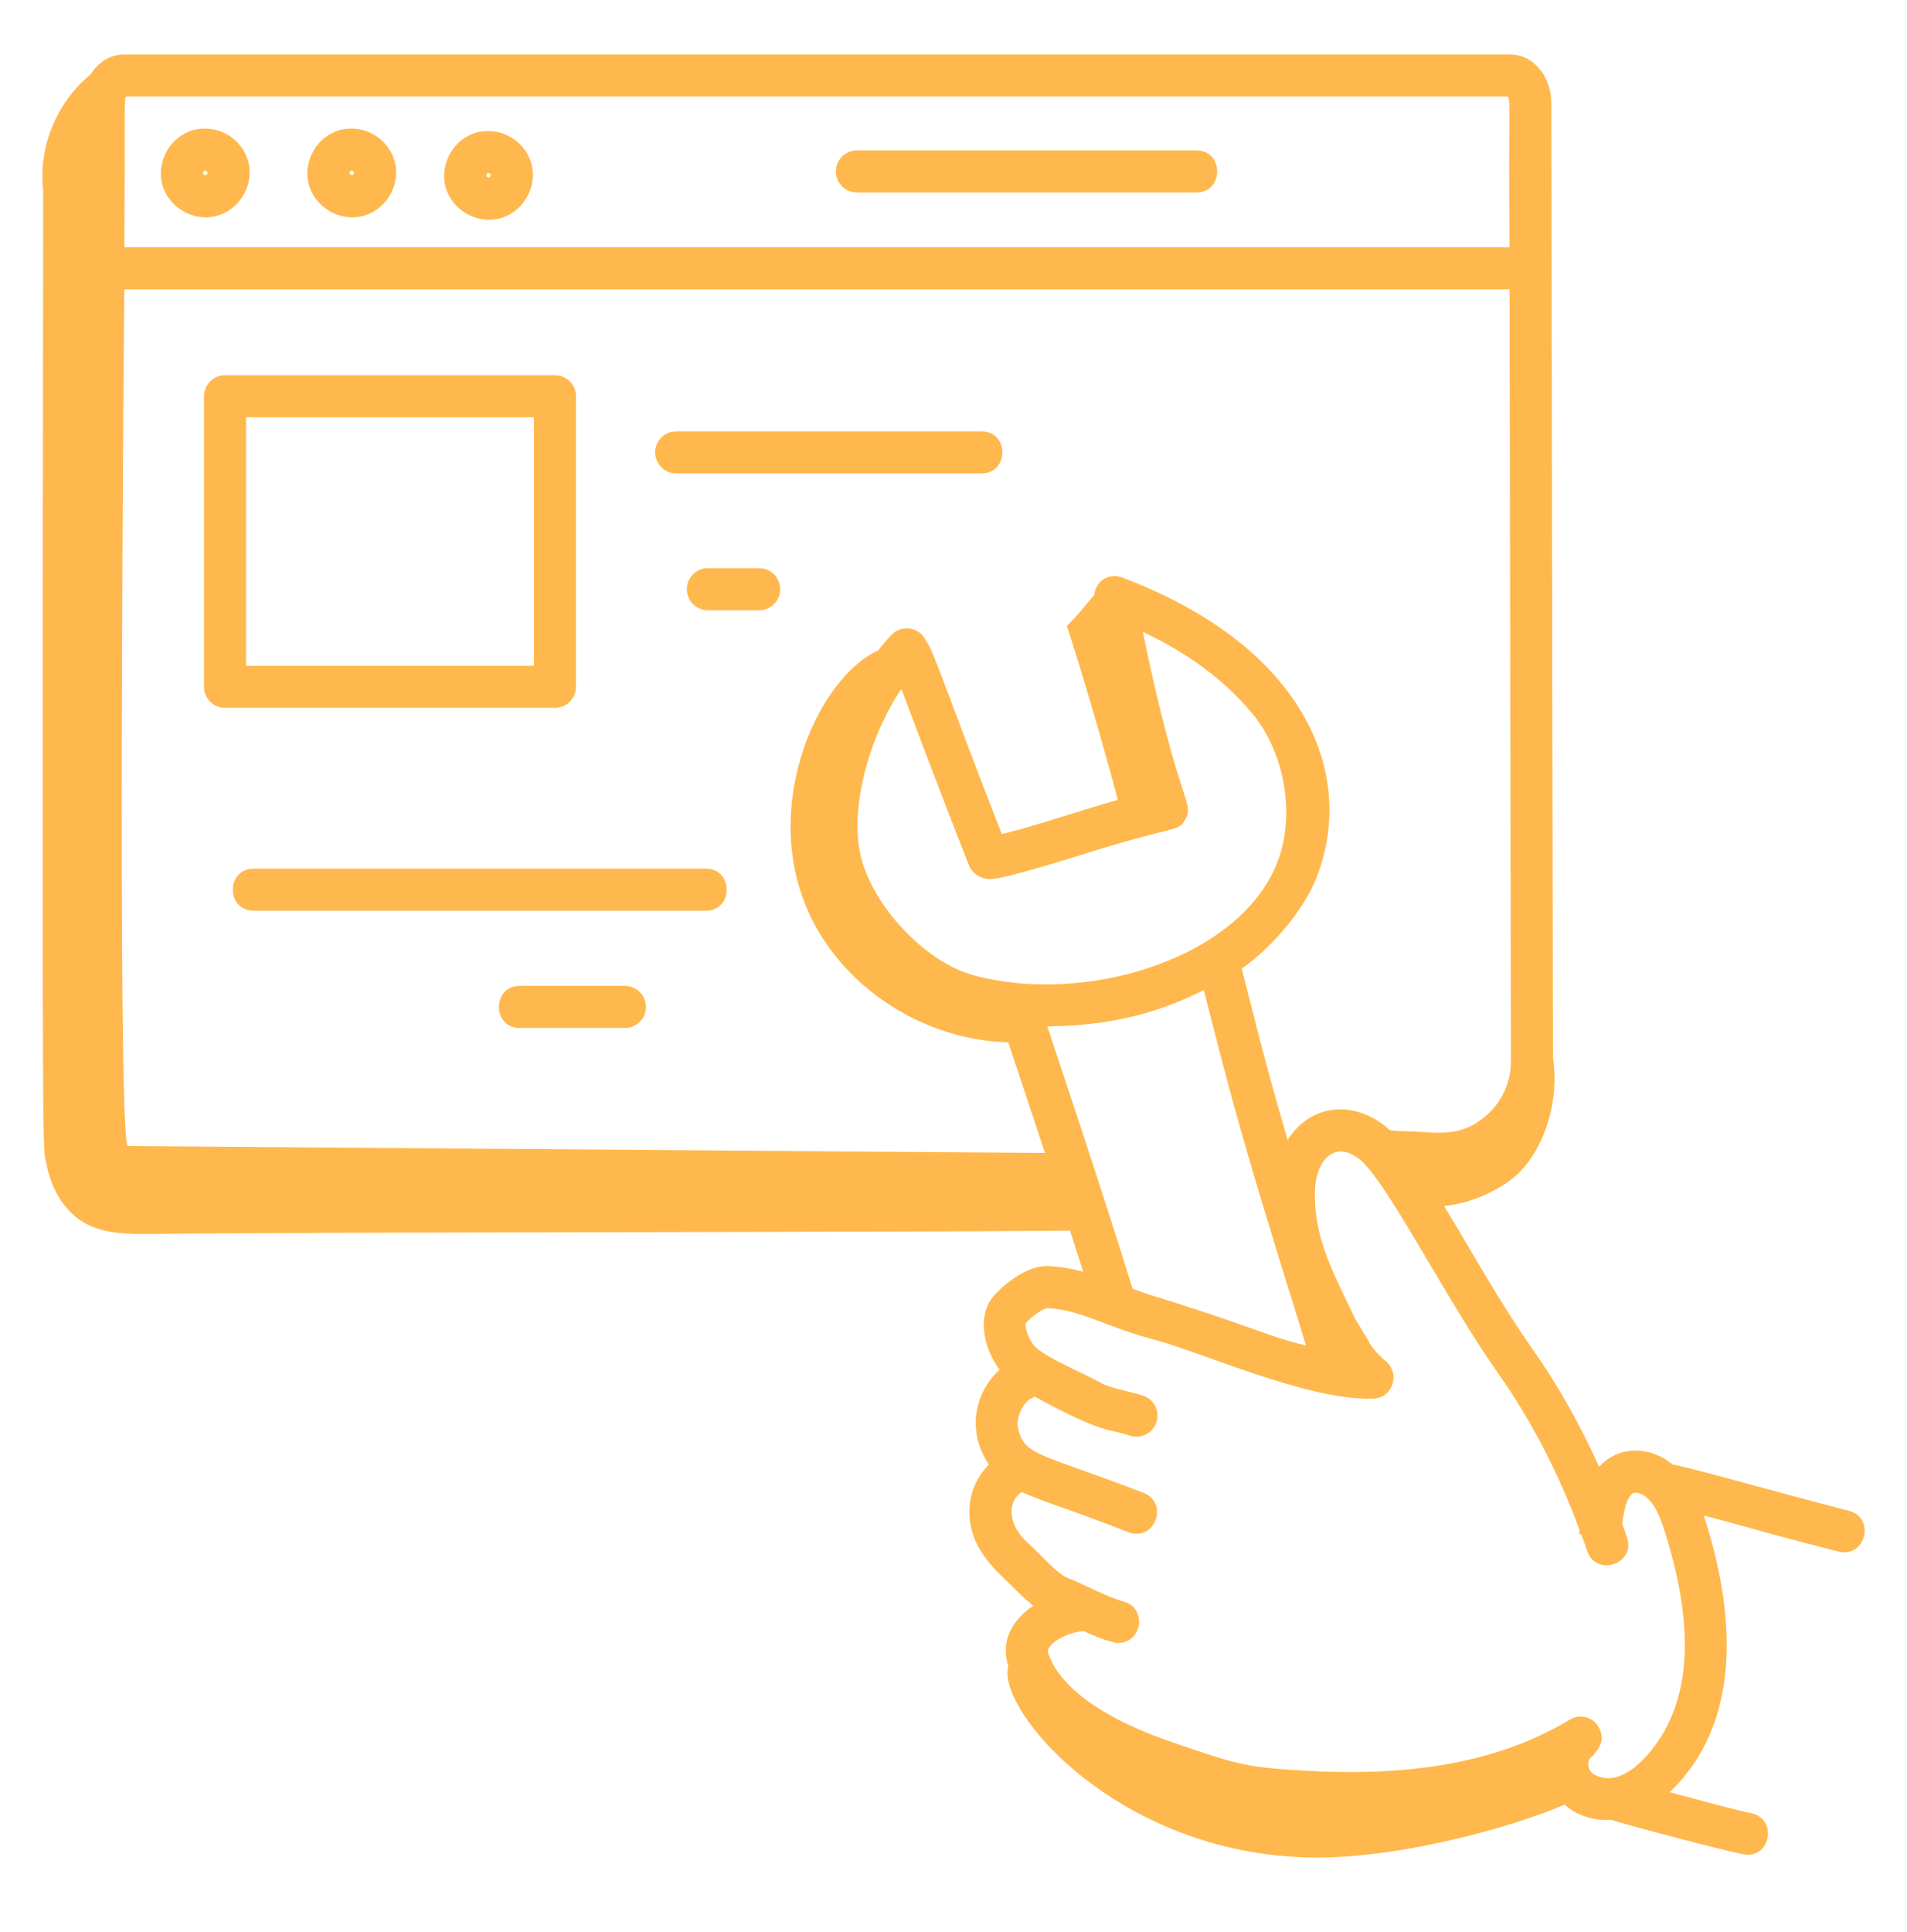 <svg xmlns="http://www.w3.org/2000/svg" fill="none" viewBox="0 0 78 79" height="79" width="78">
<path fill="#FFB84D" d="M75.626 61.776C72.588 60.994 69.105 59.994 68.416 59.882C67.366 59.035 66.093 59.191 65.407 59.979C64.632 58.256 63.705 56.605 62.658 55.127C61.374 53.303 60.312 51.361 59.064 49.311C60.206 49.22 61.556 48.574 62.217 47.866C63.148 46.868 63.79 45.092 63.52 43.255L63.452 4.229C63.452 3.106 62.711 2.227 61.766 2.227H5.079C4.507 2.227 4.013 2.547 3.707 3.042C2.34 4.158 1.565 5.983 1.766 7.748C1.715 49.773 1.75 46.778 1.895 47.565C2.072 48.52 2.559 49.461 3.389 49.964C4.21 50.461 5.226 50.466 6.185 50.455C14.397 50.366 35.02 50.403 43.767 50.319C43.94 50.857 44.118 51.417 44.304 52.002C43.847 51.882 43.37 51.789 42.861 51.771C41.899 51.736 40.891 52.69 40.613 53.029C39.896 53.924 40.332 55.281 40.886 56.007C39.905 56.898 39.496 58.467 40.449 59.887C39.967 60.364 39.657 61.039 39.65 61.764C39.634 63.364 40.791 64.242 41.385 64.849C41.652 65.12 41.943 65.406 42.263 65.656C41.382 66.254 40.918 67.109 41.242 68.128C40.736 69.889 45.701 75.84 53.672 75.954C57.455 76.005 62.336 74.545 63.99 73.787C64.435 74.188 65.082 74.456 65.921 74.412C66.03 74.487 71.136 75.844 71.459 75.844C72.493 75.844 72.639 74.338 71.621 74.139C71.026 74.025 69.537 73.612 68.29 73.281C71.295 70.429 70.98 65.922 69.688 61.971C72.372 62.667 70.968 62.353 75.197 63.443C76.308 63.721 76.721 62.059 75.626 61.776ZM46.323 52.692C45.234 49.135 43.01 42.496 42.838 41.97C45.835 41.939 47.734 41.236 49.238 40.482C50.394 45.015 50.813 46.662 53.133 54.084H53.13L53.417 55.014C51.807 54.64 51.232 54.232 46.994 52.934C46.77 52.862 46.547 52.775 46.323 52.692ZM48.479 33.511C48.88 32.808 48.206 32.946 46.743 25.837C48.63 26.727 50.107 27.831 51.232 29.188C52.556 30.787 52.987 33.327 52.257 35.23C50.72 39.231 44.348 41.112 39.817 39.877C37.963 39.37 35.931 37.321 35.289 35.308C34.636 33.259 35.544 30.126 36.868 28.17C36.883 28.208 38.349 32.135 39.641 35.406C39.775 35.745 40.191 35.965 40.536 35.948C41.171 35.918 44.062 35.005 44.377 34.907C48.197 33.709 48.177 34.039 48.479 33.511ZM52.668 46.613C51.666 43.189 51.38 41.895 50.79 39.607C52.082 38.697 53.357 37.164 53.863 35.846C55.508 31.562 53.282 26.395 45.889 23.611C45.431 23.438 44.834 23.664 44.76 24.325C44.398 24.74 44.167 25.08 43.637 25.591C44.257 27.485 45.12 30.443 45.724 32.704C43.843 33.243 42.376 33.768 40.977 34.106C38.852 28.7 38.173 26.538 37.877 26.204C37.639 25.663 36.922 25.512 36.489 25.935C36.289 26.13 36.099 26.366 35.91 26.602C33.517 27.677 31.126 32.805 33.02 37.184C34.394 40.361 37.773 42.536 41.239 42.62C42.21 45.53 42.568 46.621 42.739 47.144C-8.677 46.756 9.057 46.89 5.22 46.861C4.776 46.17 5.081 11.947 5.082 11.831H61.744L61.8 43.393C61.802 44.233 61.442 45.036 60.814 45.594C59.737 46.552 58.775 46.295 57.655 46.261C57.358 46.252 57.06 46.245 56.857 46.217C55.515 44.989 53.666 45.045 52.668 46.613ZM5.168 3.947H61.669C61.794 4.171 61.697 4.17 61.741 10.11H5.09C5.121 3.726 5.066 4.112 5.168 3.947ZM67.295 71.857C66.716 72.483 65.915 72.983 65.181 72.542C65.176 72.54 65.128 72.514 65.06 72.429C65.001 72.355 64.967 72.262 64.968 72.126C64.957 71.832 65.103 71.919 65.285 71.618C65.948 70.867 65.028 69.817 64.206 70.319C60.976 72.266 57.09 72.621 53.336 72.4L52.448 72.344C50.809 72.217 50.232 72.02 48.041 71.271C45.191 70.317 43.357 69.018 42.878 67.612C42.734 67.189 43.782 66.719 44.222 66.713C44.255 66.712 44.283 66.697 44.315 66.692C44.587 66.815 45.411 67.178 45.734 67.178C46.724 67.178 46.925 65.768 45.974 65.492C45.164 65.256 44.429 64.818 43.69 64.531C43.206 64.343 42.589 63.572 42.061 63.107C41.14 62.292 41.246 61.341 41.792 61.01C42.763 61.447 43.554 61.636 46.155 62.65C47.233 63.062 47.824 61.453 46.779 61.046C42.516 59.395 41.854 59.543 41.632 58.34C41.557 57.935 41.883 57.278 42.213 57.167C42.253 57.153 42.281 57.125 42.317 57.106C45.216 58.678 45.246 58.382 46.212 58.701C46.66 58.851 47.149 58.606 47.299 58.156C47.449 57.706 47.205 57.218 46.754 57.068C46.261 56.906 45.39 56.755 45.047 56.557C44.307 56.128 42.681 55.498 42.267 54.987C42.034 54.7 41.919 54.218 41.95 54.112C42.173 53.84 42.664 53.514 42.81 53.49C44.208 53.541 45.169 54.243 47.217 54.778C49.169 55.294 53.44 57.248 56.084 57.188C56.879 57.243 57.291 56.288 56.757 55.731C56.649 55.615 56.215 55.309 55.968 54.823C55.786 54.49 55.503 54.083 55.358 53.776C54.474 51.931 53.737 50.574 53.782 48.704C53.809 47.504 54.55 46.564 55.617 47.407C56.765 48.364 59.086 53.043 61.253 56.119C62.61 58.036 63.763 60.257 64.606 62.561C64.604 62.618 64.597 62.682 64.596 62.735L64.676 62.737C64.76 62.962 64.844 63.185 64.916 63.408C65.268 64.493 66.902 63.961 66.553 62.88C66.492 62.691 66.422 62.506 66.354 62.321C66.434 61.563 66.621 61.06 66.867 61.039C67.075 61.013 67.345 61.181 67.547 61.436C67.808 61.764 67.968 62.228 68.108 62.672C69.089 65.817 69.53 69.435 67.295 71.857Z"></path>
<path fill="#FFB84D" d="M8.415 8.887C8.544 8.887 8.674 8.872 8.802 8.843C9.745 8.627 10.373 7.645 10.176 6.699C9.985 5.783 9.042 5.046 7.914 5.315C6.982 5.57 6.394 6.577 6.63 7.515C6.835 8.322 7.604 8.887 8.415 8.887ZM8.37 6.974C8.373 6.974 8.376 6.973 8.376 6.973C8.411 6.973 8.48 7.02 8.491 7.048C8.494 7.082 8.448 7.154 8.419 7.165C8.356 7.173 8.31 7.123 8.299 7.096C8.295 7.062 8.338 6.988 8.37 6.974Z"></path>
<path fill="#FFB84D" d="M14.408 8.886C14.536 8.886 14.666 8.873 14.795 8.844C15.737 8.626 16.366 7.645 16.168 6.698C15.976 5.779 15.021 5.043 13.907 5.315C12.975 5.57 12.387 6.577 12.622 7.514C12.826 8.323 13.595 8.887 14.408 8.886ZM14.363 6.974C14.364 6.974 14.366 6.974 14.368 6.973C14.403 6.973 14.473 7.02 14.484 7.048C14.486 7.083 14.44 7.154 14.412 7.166C14.374 7.169 14.304 7.125 14.291 7.096C14.288 7.063 14.331 6.989 14.363 6.974Z"></path>
<path fill="#FFB84D" d="M20.001 8.987C20.13 8.986 20.26 8.973 20.388 8.944C21.331 8.726 21.959 7.745 21.762 6.8C21.573 5.888 20.627 5.147 19.5 5.415C18.568 5.67 17.98 6.677 18.216 7.615C18.421 8.423 19.19 8.987 20.001 8.987ZM19.956 7.074C19.959 7.074 19.963 7.074 19.962 7.073C19.997 7.073 20.066 7.12 20.077 7.148C20.079 7.183 20.033 7.254 20.005 7.266C19.95 7.249 19.896 7.223 19.885 7.196C19.881 7.162 19.924 7.089 19.956 7.074Z"></path>
<path fill="#FFB84D" d="M35.048 7.872H48.932C50.07 7.872 50.071 6.151 48.932 6.151H35.048C34.573 6.151 34.188 6.537 34.188 7.012C34.188 7.487 34.573 7.872 35.048 7.872Z"></path>
<path fill="#FFB84D" d="M23.558 28.084V16.202C23.558 15.727 23.173 15.342 22.698 15.342H9.204C8.729 15.342 8.344 15.727 8.344 16.202V28.084C8.344 28.559 8.729 28.944 9.204 28.944H22.698C23.173 28.944 23.558 28.559 23.558 28.084ZM21.838 27.224H10.064V17.062H21.838V27.224Z"></path>
<path fill="#FFB84D" d="M40.145 17.638H27.657C27.182 17.638 26.797 18.023 26.797 18.498C26.797 18.973 27.182 19.358 27.657 19.358H40.145C41.283 19.358 41.283 17.638 40.145 17.638Z"></path>
<path fill="#FFB84D" d="M31.052 23.232H28.954C28.479 23.232 28.094 23.618 28.094 24.093C28.094 24.568 28.479 24.953 28.954 24.953H31.052C31.527 24.953 31.912 24.568 31.912 24.093C31.912 23.618 31.527 23.232 31.052 23.232Z"></path>
<path fill="#FFB84D" d="M28.87 35.519H10.377C9.239 35.519 9.239 37.239 10.377 37.239H28.87C30.008 37.239 30.009 35.519 28.87 35.519Z"></path>
<path fill="#FFB84D" d="M25.56 40.313H21.26C20.122 40.313 20.121 42.034 21.26 42.034H25.56C26.035 42.034 26.42 41.649 26.42 41.174C26.42 40.699 26.035 40.313 25.56 40.313Z"></path>
</svg>
